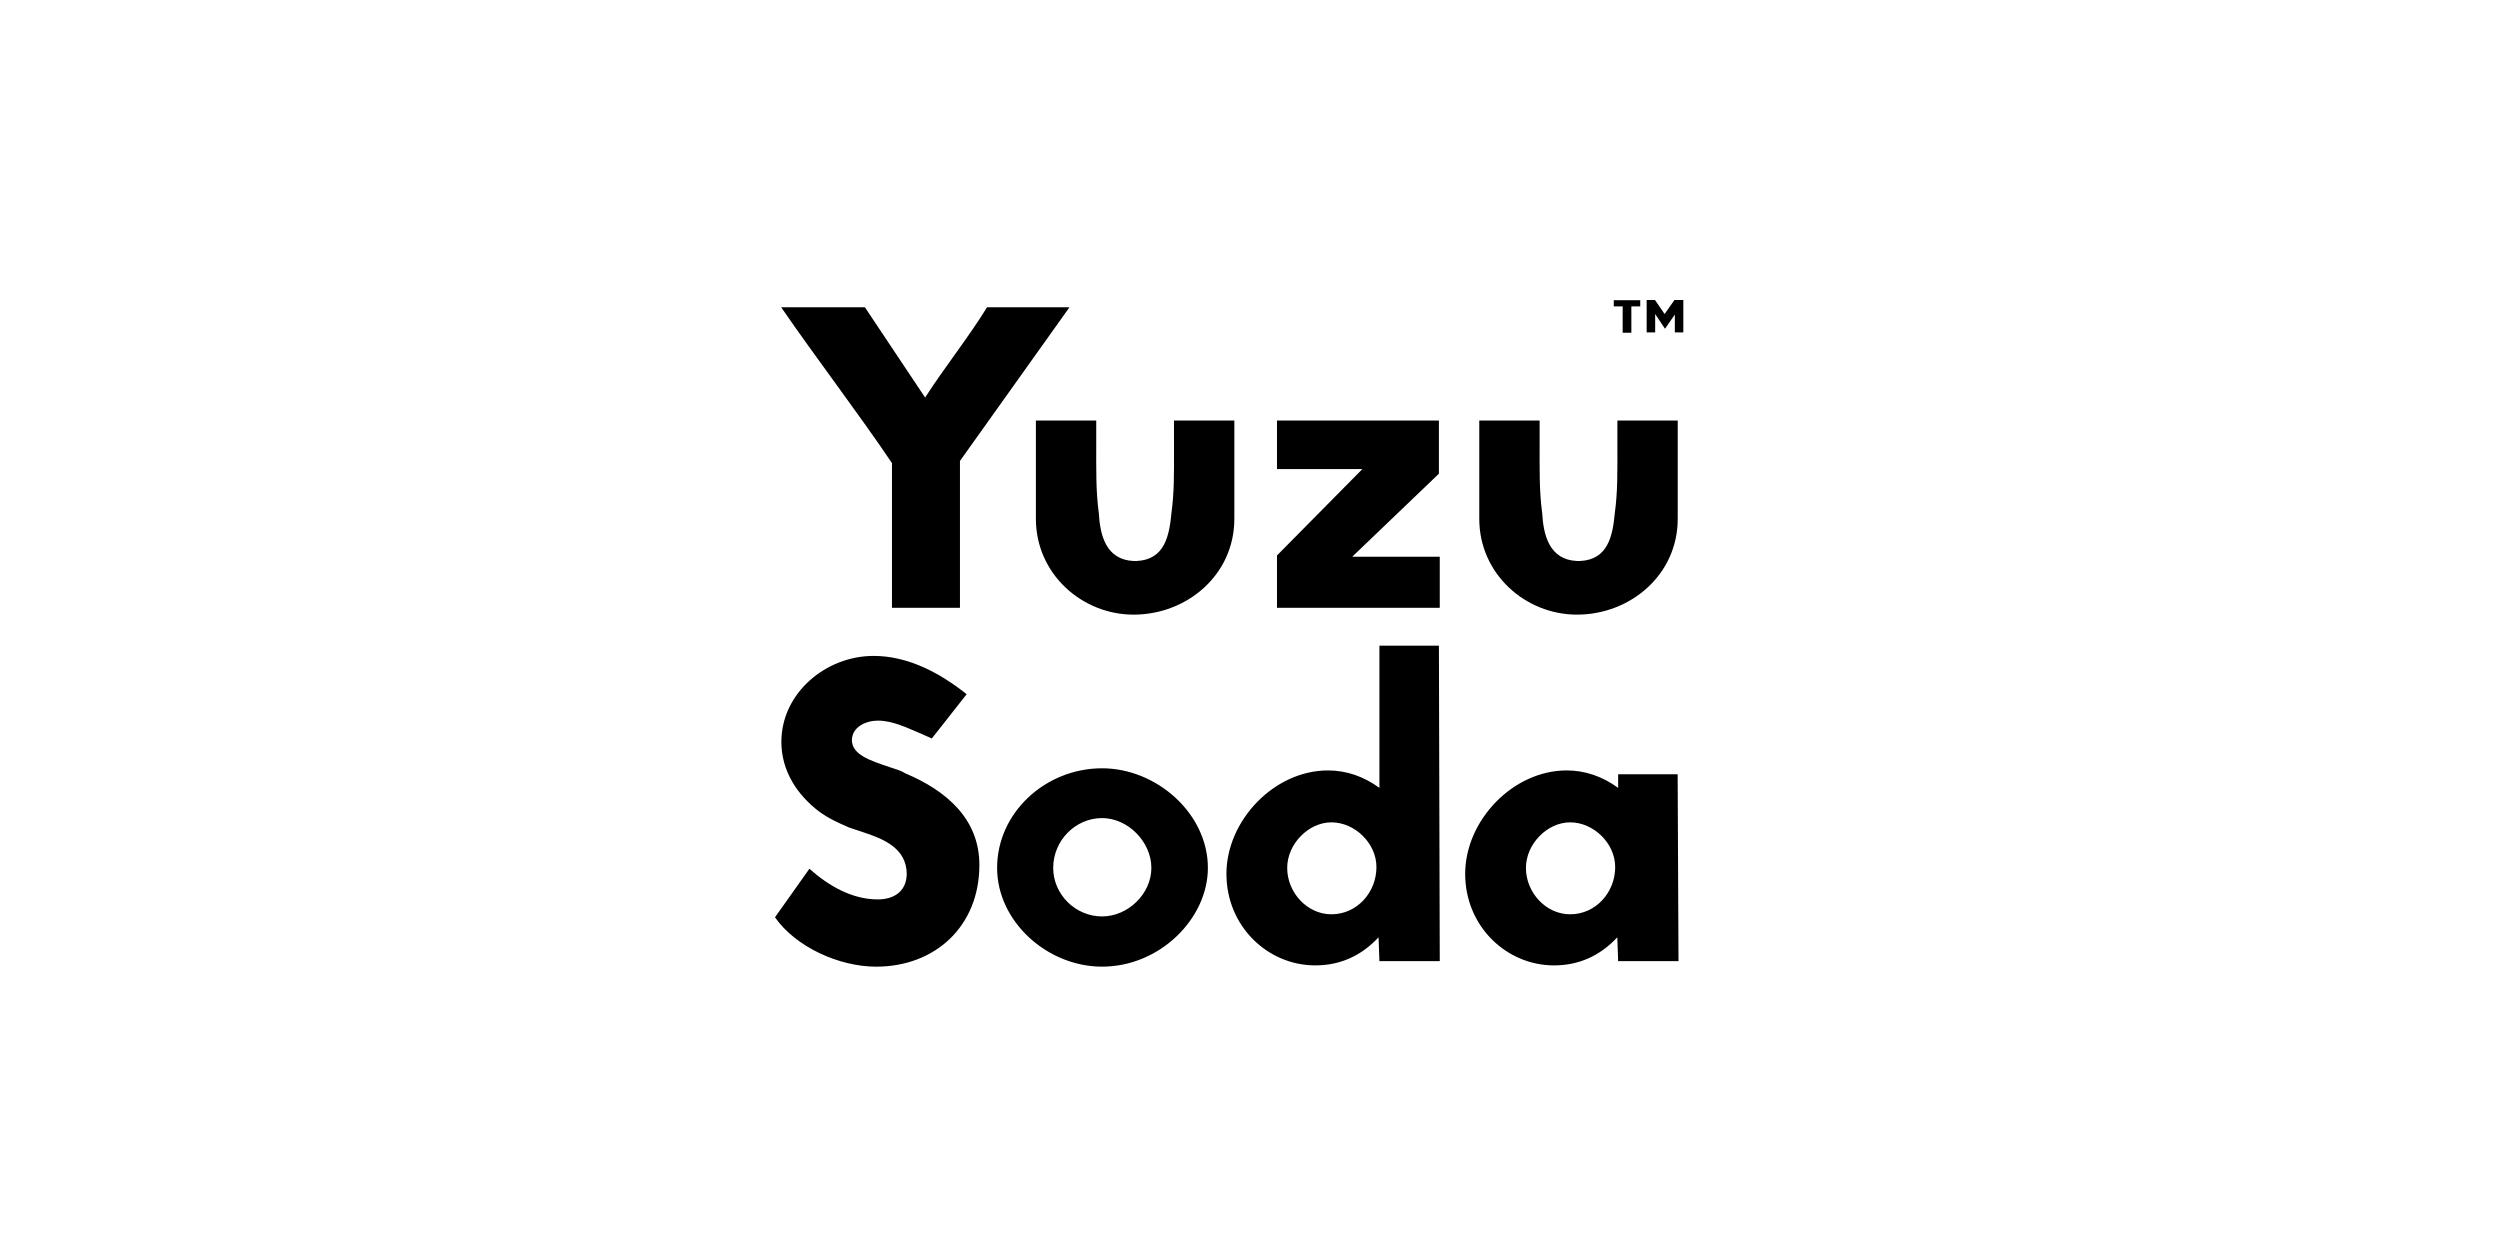 <svg xmlns="http://www.w3.org/2000/svg" viewBox="0 0 300 150">
  <path fill="#000" fill-rule="evenodd" d="M131.549 50.461v2.759c0 3.117-.051 5.722.306 8.327.153 2.708.867 5.62 4.181 5.773h.357c3.366-.154 3.927-3.015 4.181-5.773.334-2.431.311-4.685.306-7.508l-.001-3.577h7.242v11.801c0 6.743-5.712 11.494-12.086 11.494-6.22 0-11.728-4.905-11.728-11.494V50.461h7.241Zm-27.761-13.588 7.226 10.831c2.193-3.423 5.338-7.407 7.43-10.831h9.893L115.195 55.314V72.938h-8.159V55.57c-4.029-5.977-9.265-12.822-13.294-18.697h10.045ZM153.239 72.938v-6.283l10.25-10.37h-10.25V50.461h19.429v6.386l-10.403 9.961h10.505v6.13h-19.531m24.274-22.477h7.241v2.759c0 3.117-.051 5.722.306 8.327.153 2.708.867 5.62 4.182 5.773h.356c3.366-.154 3.927-3.015 4.181-5.773.357-2.605.307-5.006.307-8.122V50.461h7.241v11.801c0 6.743-5.712 11.494-12.085 11.494-6.221 0-11.729-4.905-11.729-11.494V50.461M110.44 88.006c-1.581-.663-3.315-1.532-5.1-1.532-1.427 0-3.11.767-3.11 2.35 0 1.788 2.396 2.503 4.487 3.218.765.256 1.377.409 1.938.766 4.844 2.044 8.872 5.415 8.872 10.984 0 7.356-5.303 12.208-12.391 12.208-4.487 0-9.689-2.401-12.136-5.925l4.13-5.824c2.295 2.044 5.1 3.678 8.21 3.678 1.887 0 3.417-.919 3.468-3.014 0-3.117-2.753-4.24-5.252-5.057l-1.683-.562c-1.275-.562-2.448-1.073-3.62-1.942-2.601-1.992-4.488-4.853-4.488-8.326 0-5.875 5.355-10.319 11.066-10.319 4.079 0 7.904 1.992 11.168 4.597l-4.181 5.312-1.377-.613m21.808 10.166c-3.213 0-5.865 2.707-5.865 5.977 0 3.167 2.652 5.824 5.865 5.824 3.11 0 5.915-2.708 5.915-5.824 0-3.117-2.804-5.977-5.915-5.977Zm0 17.828c-6.579 0-12.596-5.414-12.596-11.851 0-6.641 5.813-11.953 12.596-11.953 6.526 0 12.697 5.414 12.697 11.953 0 6.079-5.762 11.851-12.697 11.851Zm27.518-17.317c-2.753 0-5.303 2.605-5.303 5.466 0 2.963 2.396 5.568 5.303 5.568 3.06 0 5.406-2.605 5.406-5.67 0-2.861-2.6-5.364-5.406-5.364Zm13.004 16.654h-7.241l-.102-2.861c-2.091 2.248-4.641 3.372-7.598 3.372-5.712 0-10.658-4.699-10.658-10.983 0-6.385 5.712-12.413 12.187-12.413 2.193 0 4.283.715 6.171 2.094V77.483h7.139l.102 37.854Zm15.645-16.654c-2.754 0-5.303 2.605-5.303 5.466 0 2.963 2.396 5.568 5.303 5.568 3.06 0 5.406-2.605 5.406-5.67 0-2.861-2.6-5.364-5.406-5.364Zm13.004 16.654h-7.242l-.102-2.861c-2.091 2.248-4.64 3.372-7.597 3.372-5.712 0-10.658-4.699-10.658-10.983 0-6.385 5.712-12.413 12.187-12.413 2.193 0 4.283.715 6.17 2.094v-1.634h7.14l.102 22.426Zm-.44-75.451v-2.137l-1.18 1.705-1.18-1.773v2.205h-1.021V36h.998l1.157 1.681L200.934 36H202v3.886h-1.021Zm-5.217-3.114v3.159h-1.043v-3.159h-1.066v-.75h3.176v.75h-1.066Z"/>
</svg>
